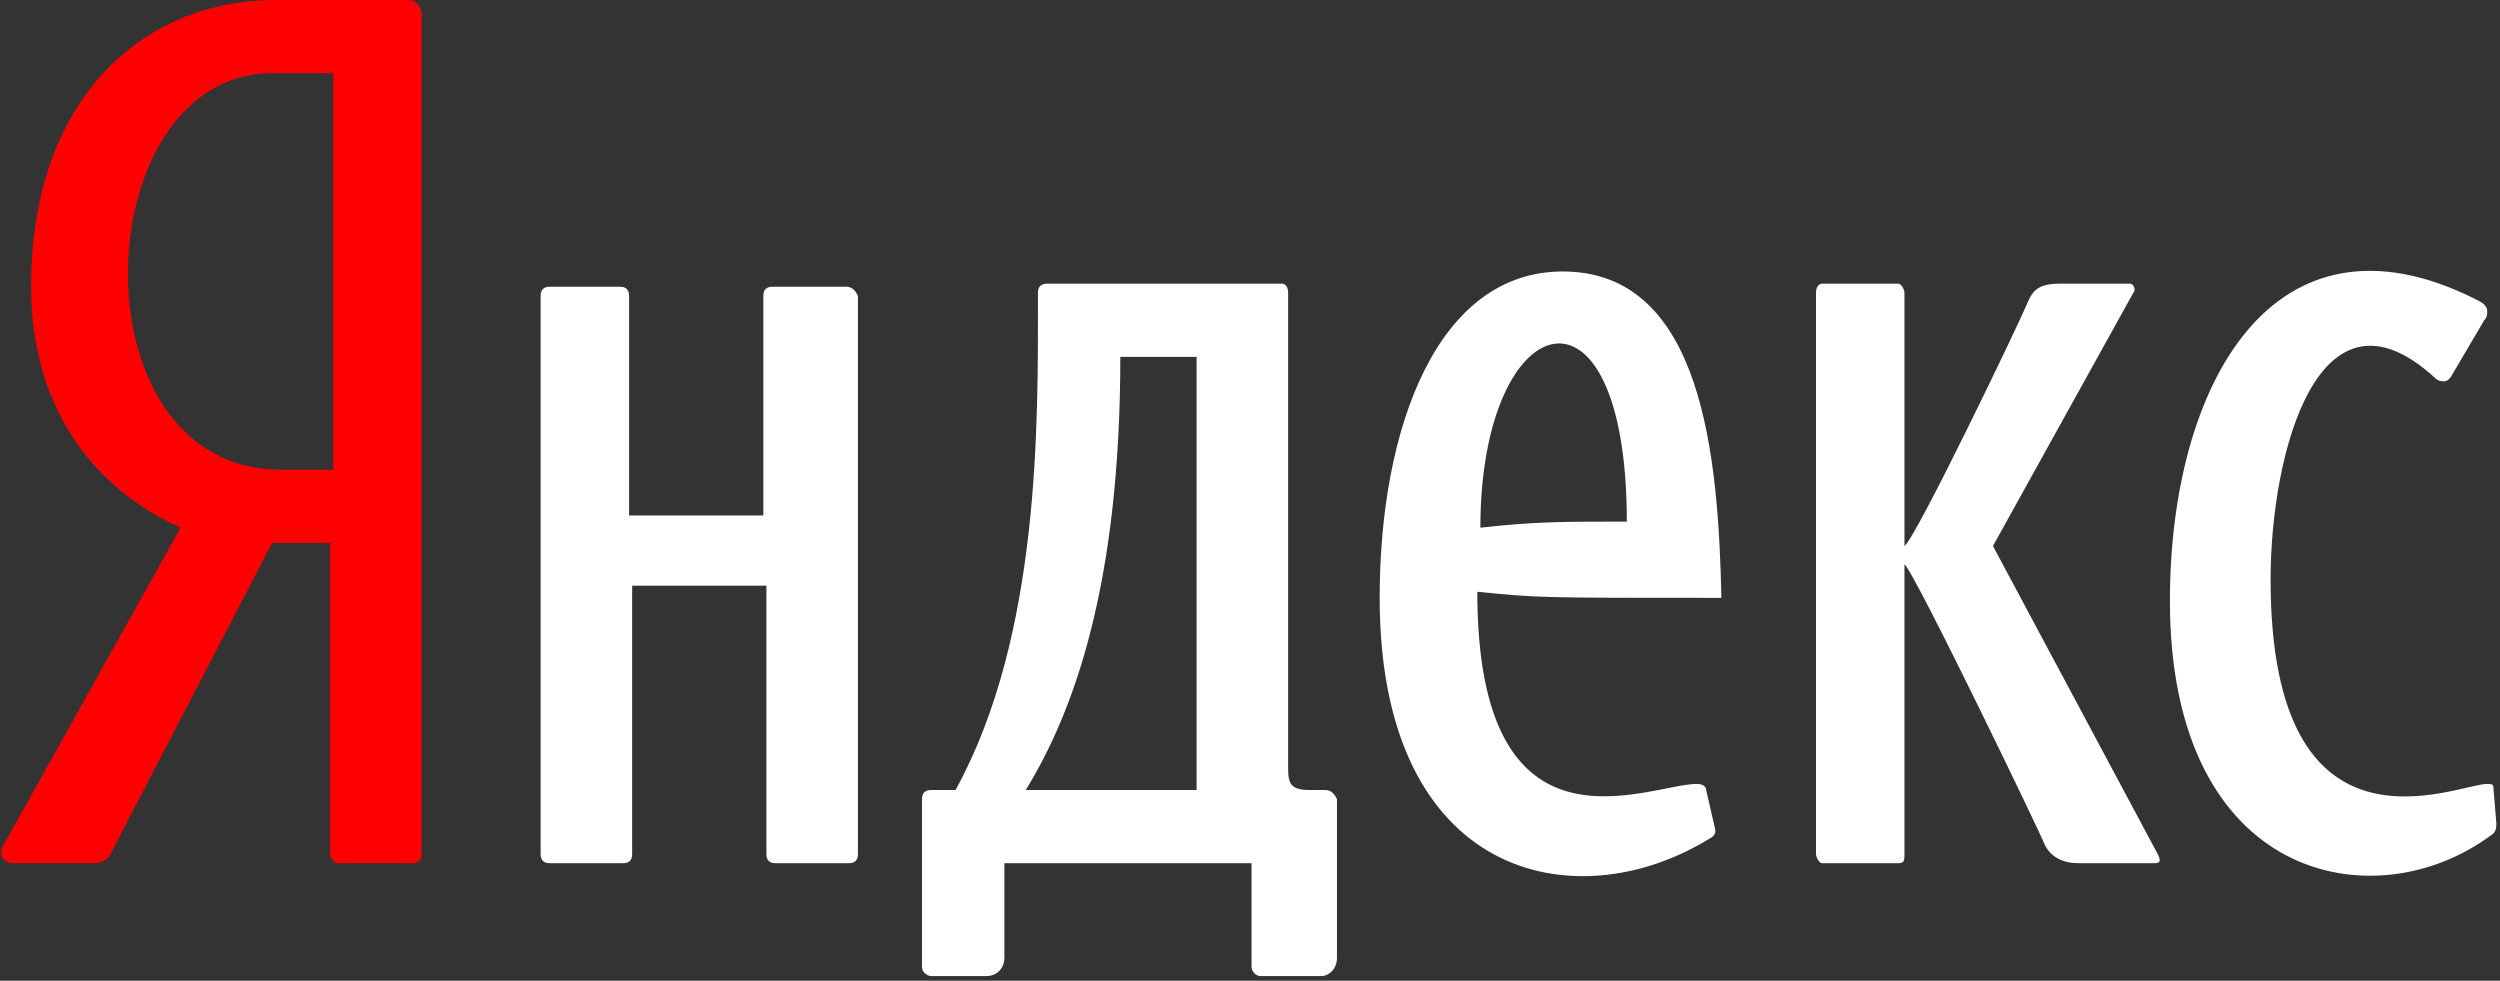 <?xml version="1.0" encoding="UTF-8"?> <svg xmlns="http://www.w3.org/2000/svg" width="1063" height="417" viewBox="0 0 1063 417" fill="none"><rect x="0" y="0" width="1063" height="417" fill="#333333" stroke="none"/> <g clip-path="url(#clip0_124_107)"> <path d="M172.786 0H117.002C61.216 0 13.216 41.503 13.216 121.913C13.216 169.902 36.566 206.216 76.784 224.373L1.538 359.257C-1.056 363.149 1.538 367.039 5.431 367.039H40.459C43.053 367.039 45.647 365.742 46.944 363.149L115.705 230.858H140.352V363.149C140.352 364.446 141.652 367.039 144.246 367.039H175.382C177.976 367.039 179.273 365.742 179.273 363.149V5.187C177.976 1.297 176.679 0 172.786 0ZM140.352 199.733H119.596C30.081 199.733 36.566 31.128 115.705 31.128H141.652V199.733H140.352V199.733Z" fill="#FF0000"></path> <path d="M359.603 121.913H328.468C325.874 121.913 324.575 123.21 324.575 125.805V219.184H267.491V125.805C267.491 123.212 266.194 121.913 263.6 121.913H233.761C231.167 121.913 229.87 123.21 229.87 125.805V363.149C229.87 365.742 231.167 367.039 233.761 367.039H264.897C267.491 367.039 268.791 365.742 268.791 363.149V249.015H325.872V363.149C325.872 365.742 327.169 367.039 329.765 367.039H360.9C363.494 367.039 364.793 365.742 364.793 363.149V125.805C363.496 123.212 362.199 121.913 359.605 121.913H359.603ZM1060.17 334.617C1060.17 333.32 1058.87 333.32 1057.57 333.32C1044.6 333.32 965.46 370.933 965.46 246.424C965.46 191.953 986.216 115.432 1035.52 160.825C1036.81 162.122 1038.11 162.122 1039.41 162.122C1040.7 162.122 1042 160.825 1043.3 158.232L1056.27 136.183C1057.57 134.886 1057.57 133.589 1057.57 132.293C1057.57 129.699 1054.97 128.401 1052.38 127.104C966.757 84.305 922.648 163.418 922.648 255.503C922.648 374.823 1009.57 391.683 1058.87 355.369C1061.46 354.072 1061.46 351.477 1061.46 350.182L1060.17 334.617V334.617ZM847.402 232.157L907.079 124.511C908.376 123.212 907.079 120.619 905.782 120.619H875.943C866.861 120.619 864.267 123.212 861.671 129.697C859.077 136.183 814.968 228.267 809.778 232.157V124.509C809.778 123.21 808.481 120.617 807.184 120.617H774.75C773.453 120.617 772.156 121.913 772.156 124.509V363.149C772.156 364.446 773.453 367.039 774.75 367.039H807.184C809.778 367.039 809.778 365.742 809.778 363.149V239.937C813.671 242.53 868.158 355.367 869.456 359.257C872.05 364.444 877.24 367.039 883.727 367.039H916.161C918.755 367.039 918.755 365.742 917.458 363.149L847.402 232.157V232.157ZM563.284 335.915H556.797C549.015 335.915 547.716 333.322 547.716 326.835V124.509C547.716 121.915 546.419 120.617 545.122 120.617H445.227C442.633 120.617 441.336 121.913 441.336 124.509C441.336 178.98 442.633 269.768 406.306 335.913H395.93C393.335 335.913 392.036 337.21 392.036 339.803V411.135C392.036 413.728 394.63 415.027 395.93 415.027H419.28C424.468 415.027 427.064 411.135 427.064 407.245V367.039H532.15V411.135C532.15 412.434 533.447 415.027 536.041 415.027H561.987C564.581 415.027 568.475 412.434 568.475 407.245V339.803C567.177 337.21 565.88 335.913 563.286 335.913L563.284 335.915ZM508.797 335.915H436.143C456.902 302.194 476.361 247.723 476.361 151.746H508.795V335.915H508.797ZM664.477 115.432C611.287 115.432 586.637 181.575 586.637 254.204C586.637 373.526 669.667 391.683 726.748 356.666C729.342 355.369 729.342 354.072 729.342 352.776L725.451 335.915C725.451 334.617 724.154 333.322 721.56 333.322C700.802 333.322 628.152 369.634 628.152 251.613C654.099 254.206 654.099 254.206 731.938 254.206C730.641 194.546 724.156 115.432 664.477 115.432ZM629.451 224.371C629.451 129.693 691.722 111.536 691.722 221.778C664.479 221.778 652.804 221.778 629.451 224.371Z" fill="white"></path> </g> <defs> <clipPath id="clip0_124_107"> <rect width="1063" height="417" fill="white"></rect> </clipPath> </defs> </svg> 